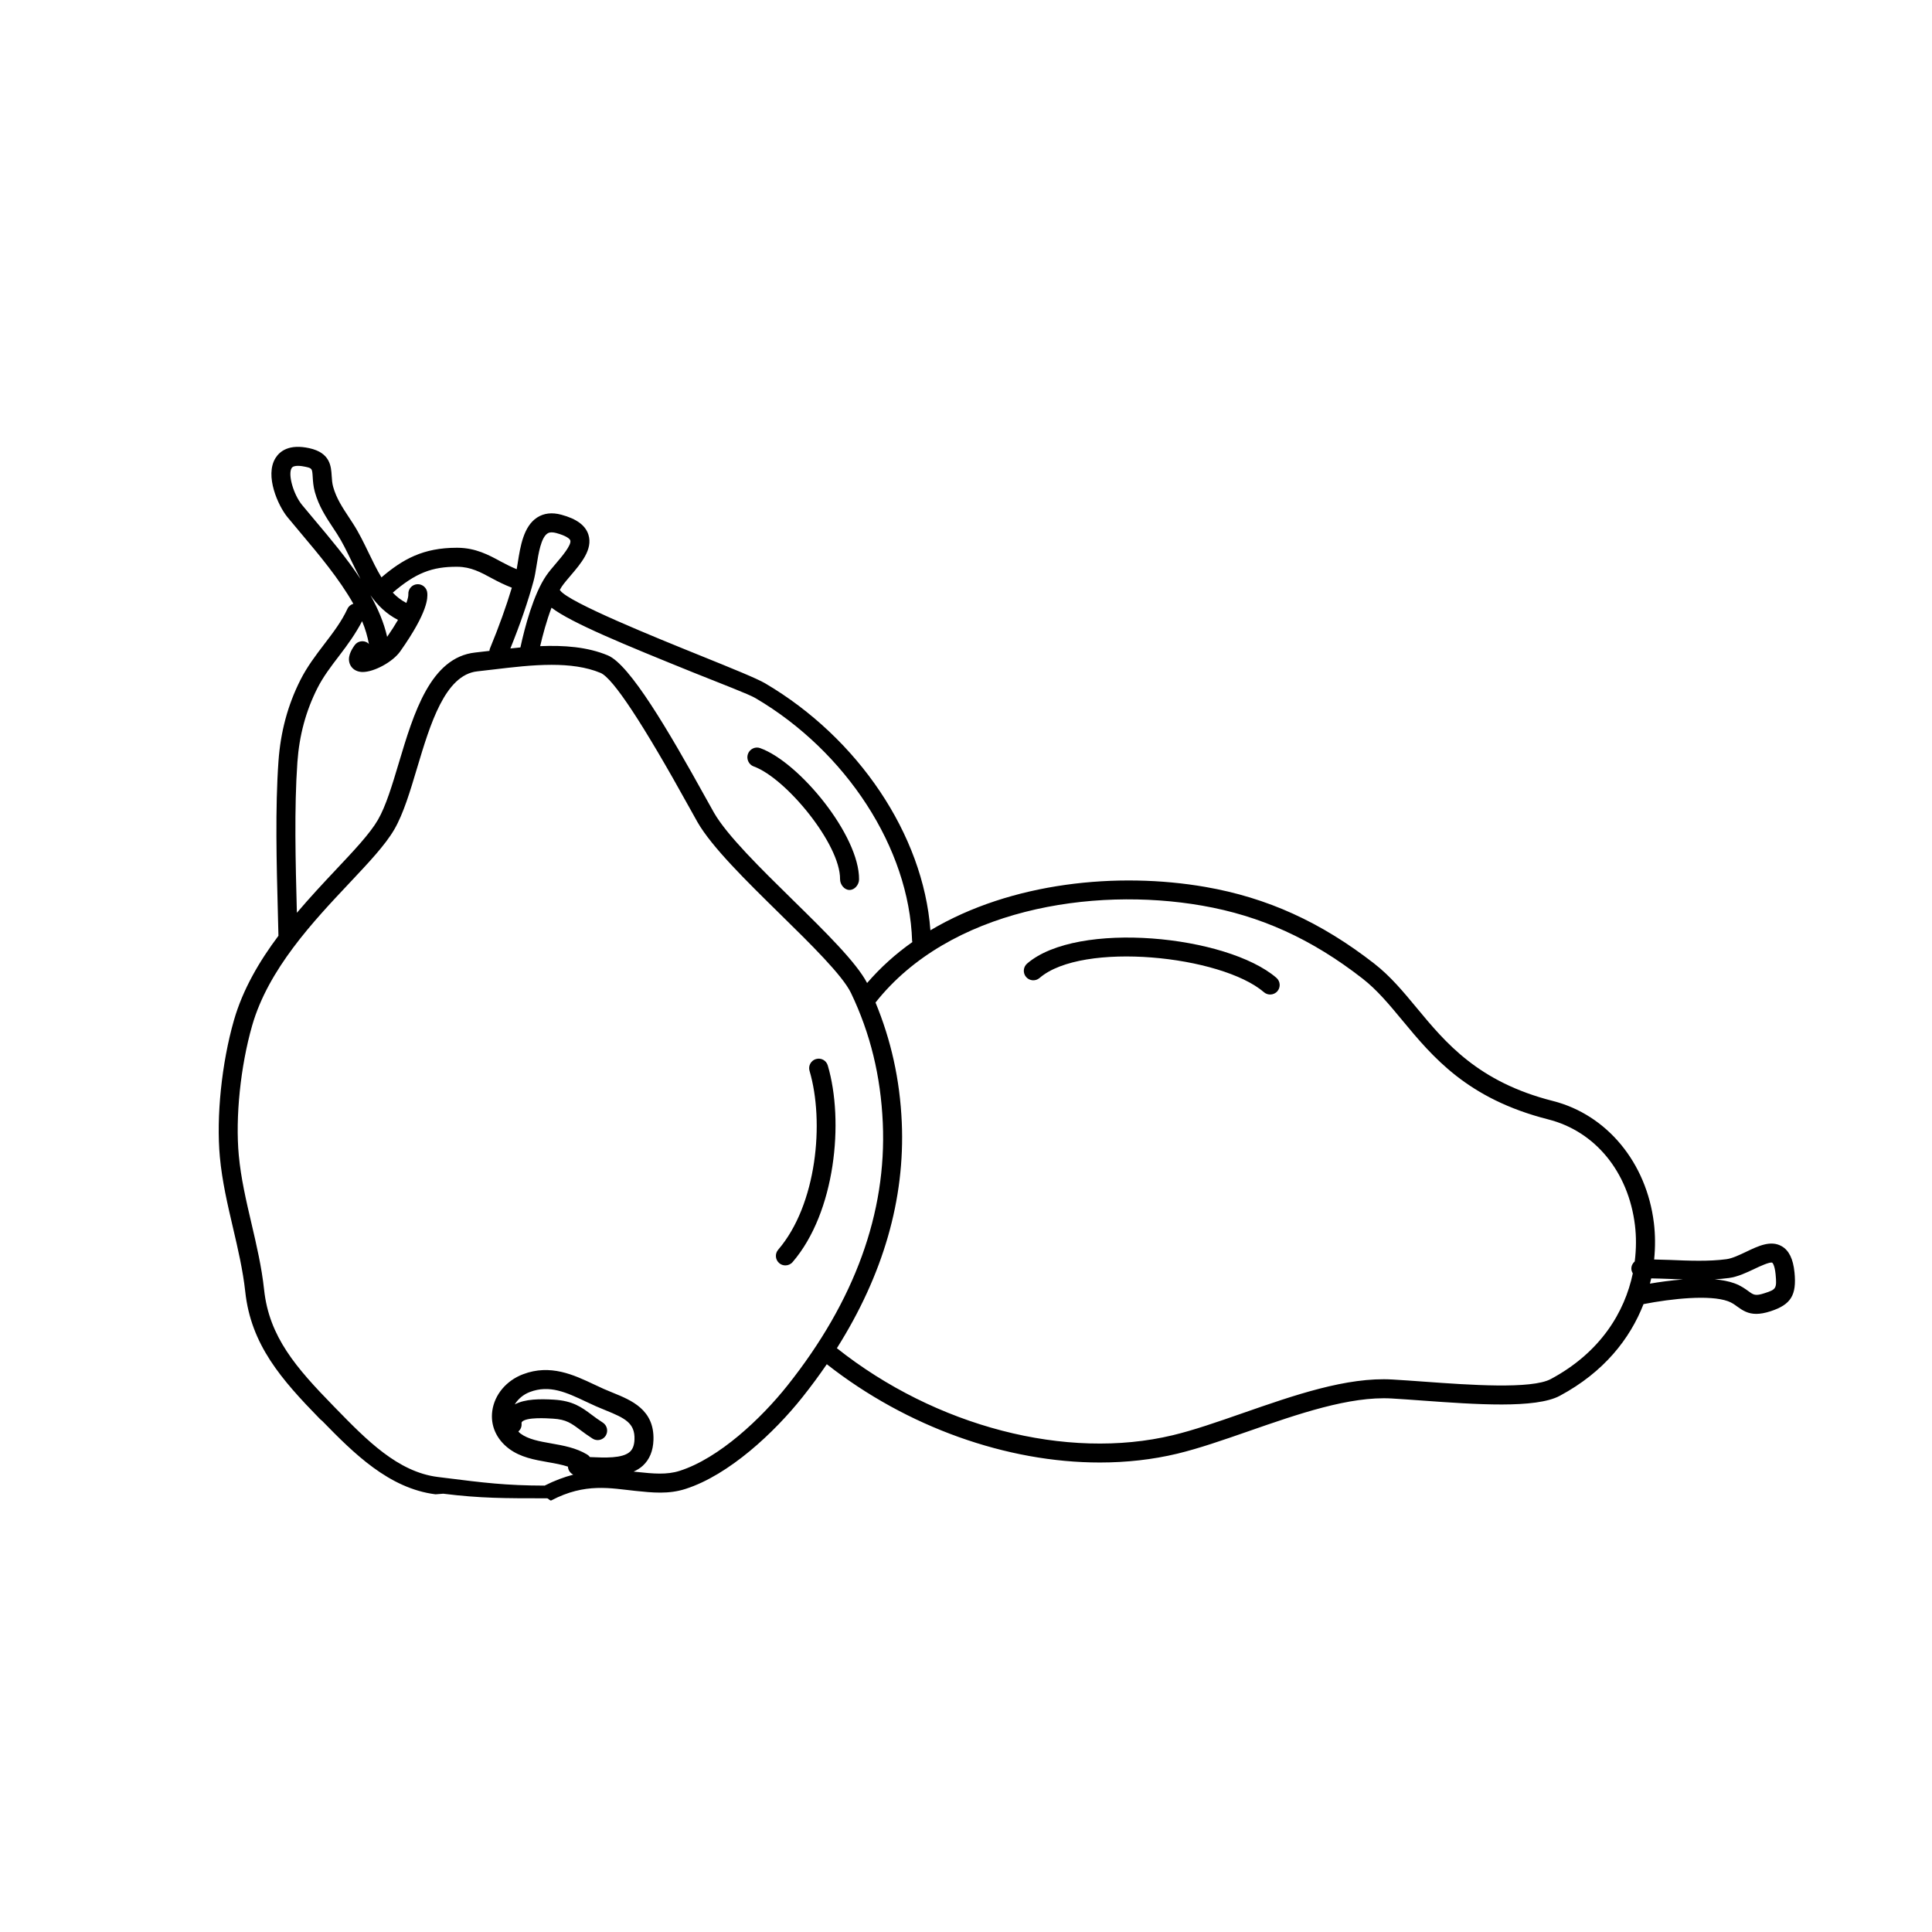 <?xml version="1.0" encoding="UTF-8"?>
<!-- Uploaded to: ICON Repo, www.iconrepo.com, Generator: ICON Repo Mixer Tools -->
<svg fill="#000000" width="800px" height="800px" version="1.1" viewBox="144 144 512 512" xmlns="http://www.w3.org/2000/svg">
 <g>
  <path d="m619.56 481.2c-0.352-3.582-1.473-5.859-3.422-6.953-2.867-1.629-6.16-0.051-9.352 1.473-1.824 0.867-3.707 1.77-5.273 1.98-4.719 0.629-9.945 0.406-15.004 0.195-1.406-0.059-2.762-0.074-4.141-0.117 0.332-3.359 0.301-6.637-0.07-9.688-1.961-16.008-12.465-28.691-26.758-32.32-19.82-5.023-28.434-15.422-36.039-24.598-3.602-4.348-7.008-8.457-11.301-11.801-14.156-11.023-28.383-17.48-44.785-20.328-23.09-4.004-51.387-1.293-72.848 11.496-1.891-25.387-19.164-50.957-43.777-65.441-2.215-1.305-8.766-3.953-17.059-7.309-12.242-4.949-35.023-14.172-37.262-17.305-0.035-0.051-0.09-0.074-0.125-0.117 0.188-0.316 0.363-0.672 0.559-0.953 0.598-0.875 1.426-1.832 2.277-2.836 2.797-3.273 5.965-6.988 4.766-10.852-0.77-2.488-3.125-4.231-7.195-5.324-2.457-0.664-4.621-0.414-6.41 0.746-3.598 2.332-4.445 7.644-5.117 11.91-0.102 0.625-0.195 1.223-0.297 1.789-1.41-0.59-2.766-1.254-4.137-2-3.309-1.797-6.731-3.656-11.547-3.684h-0.215c-8.855 0-14.262 3.004-19.941 7.848-1.215-2.016-2.301-4.258-3.406-6.543-1.266-2.621-2.578-5.332-4.133-7.723l-0.961-1.473c-1.844-2.793-3.438-5.199-4.289-8.23-0.277-0.977-0.332-1.953-0.395-2.891-0.16-2.602-0.379-6.152-5.918-7.375-5.356-1.176-7.848 0.781-8.992 2.641-2.871 4.672 0.707 12.59 3.16 15.598 1.098 1.344 2.301 2.769 3.559 4.262 4.742 5.629 10.176 12.098 13.93 18.727-0.664 0.207-1.25 0.656-1.566 1.34-1.531 3.324-3.762 6.258-6.121 9.34-2.246 2.938-4.574 6.004-6.352 9.531-3.352 6.648-5.25 13.734-5.805 21.539-0.887 12.449-0.504 27.207-0.16 40.129l0.152 6.106c-5.047 6.734-9.445 14.188-11.809 22.445-3.238 11.316-4.699 25.508-3.715 36.172 0.594 6.449 2.062 12.707 3.481 18.777 1.293 5.535 2.629 11.234 3.246 16.906 1.512 14.082 9.523 23.23 19.84 33.801l0.605 0.52c8.258 8.465 17.613 17.844 29.977 19.398l2.055-0.16c9.895 1.234 16.438 1.219 27.27 1.219h0.211c0.398 0 0.797 0.746 1.168 0.551 8.973-4.727 15.734-3.195 22.273-2.516 4.523 0.473 8.801 0.918 13.281-0.523 11.531-3.688 23.555-14.965 30.965-24.285 2.309-2.902 4.465-5.824 6.473-8.762 21.211 16.672 47.746 26.051 72.363 26.047 7.055 0 13.949-0.766 20.504-2.336 5.773-1.391 12.148-3.606 18.895-5.953 13.176-4.586 26.797-9.316 37.918-8.68 2.527 0.145 5.305 0.348 8.195 0.559 14.043 1.012 29.957 2.168 36.379-1.27 11.703-6.273 18.625-15.133 22.184-24.297 7.578-1.48 17.594-2.508 22.383-0.766 1.023 0.371 1.719 0.875 2.449 1.414 1.48 1.082 2.891 1.941 5.039 1.941 1.059 0 2.297-0.207 3.809-0.699 5.391-1.762 6.93-4.266 6.332-10.293zm-291.72-158.94c7.457 3.012 14.5 5.648 16.395 6.766 24.043 14.141 40.719 39.746 41.484 64.336 0.004 0.117 0.055 0.188 0.074 0.289-4.414 3.113-8.445 6.731-12 10.855-2.871-5.477-10.992-13.473-19.629-21.945-8.594-8.434-17.48-17.16-20.945-23.18-0.469-0.816-1.184-2.109-2.098-3.754-10.102-18.27-20.25-35.508-26.023-37.934-5.438-2.281-11.668-2.715-17.949-2.457 0.664-2.875 1.688-6.711 3.008-10.191 5.254 4.016 19.203 9.742 37.684 17.215zm-41.641-28.414c0.492-3.102 1.168-7.356 2.887-8.469 0.203-0.133 0.82-0.523 2.359-0.109 2.484 0.672 3.543 1.473 3.688 1.949 0.379 1.215-2.332 4.383-3.785 6.086-0.984 1.148-1.918 2.258-2.609 3.266-3.371 4.949-5.648 13.586-6.828 19.008-0.891 0.086-1.773 0.176-2.656 0.273 2.621-6.508 4.66-12.398 6.144-17.879 0.316-1.148 0.555-2.586 0.801-4.125zm-36.727 14.434c-0.766 1.32-1.719 2.816-2.875 4.492-0.84-3.738-2.414-7.438-4.43-11.039 1.902 2.691 4.262 5 7.305 6.547zm-25.422-30.461c-2.297-2.805-3.793-8.102-2.769-9.766 0.289-0.465 0.961-0.598 1.684-0.598 0.719 0 1.48 0.141 1.93 0.238 1.832 0.402 1.832 0.449 1.98 2.762 0.066 1.094 0.152 2.449 0.57 3.949 1.062 3.789 2.941 6.637 4.934 9.648l0.941 1.43c1.379 2.133 2.562 4.578 3.82 7.176 0.762 1.57 1.547 3.188 2.402 4.785-3.641-5.527-8.039-10.746-11.98-15.422-1.242-1.473-2.43-2.879-3.512-4.203zm-1.383 107.71c-0.336-12.812-0.719-27.332 0.145-39.535 0.508-7.133 2.238-13.539 5.281-19.578 1.562-3.102 3.648-5.828 5.856-8.711 2.156-2.816 4.301-5.777 6.012-9.082 0.867 2.035 1.438 4.066 1.812 6.086-0.102-0.102-0.16-0.227-0.281-0.312-1.137-0.805-2.711-0.535-3.512 0.594-0.926 1.305-2.062 3.258-1.195 5.144 0.508 1.102 1.566 1.809 2.906 1.934 0.137 0.012 0.277 0.02 0.422 0.02 3.039 0 7.977-2.672 9.941-5.453 7.473-10.574 7.262-14.242 7.188-15.445-0.082-1.391-1.289-2.449-2.66-2.367-1.391 0.082-2.449 1.27-2.367 2.66 0.031 0.488-0.145 1.27-0.523 2.301-1.355-0.695-2.543-1.617-3.598-2.731 5.984-5.152 10.375-6.914 17.121-6.852 3.559 0.02 6.16 1.438 9.176 3.074 1.621 0.883 3.356 1.734 5.254 2.473-1.492 4.961-3.391 10.273-5.824 16.164-0.082 0.191-0.086 0.383-0.109 0.578-1.273 0.152-2.535 0.301-3.738 0.43-11.906 1.273-16.348 16.125-20.27 29.227-1.762 5.894-3.43 11.461-5.547 15.121-2.09 3.617-6.324 8.113-11.23 13.316-3.273 3.477-6.805 7.262-10.242 11.309zm81.062 135.46c-1.152-0.73-2.086-1.426-2.938-2.066-2.644-1.977-4.934-3.68-9.965-3.996-3.68-0.215-7.637-0.223-10.414 1.254 0.875-1.414 2.254-2.621 3.988-3.281 5.25-1.996 9.734 0.121 14.93 2.57 0.875 0.414 1.758 0.828 2.641 1.219 0.828 0.367 1.668 0.711 2.508 1.047 5.144 2.09 7.812 3.379 7.668 7.719-0.051 1.496-0.441 2.562-1.199 3.266-1.969 1.812-6.676 1.598-10.461 1.426-0.051 0-0.102-0.004-0.152-0.004-0.195-0.266-0.441-0.504-0.742-0.684-2.949-1.777-6.281-2.367-9.508-2.938-3.125-0.551-6.074-1.074-8.16-2.625-0.211-0.16-0.367-0.344-0.555-0.52 0.559-0.508 0.918-1.23 0.852-2.039-0.031-0.398 0.066-0.492 0.125-0.559 1.238-1.254 6.449-0.934 8.227-0.82 3.473 0.215 4.801 1.203 7.211 3.004 0.945 0.707 1.98 1.473 3.25 2.281 0.418 0.266 0.887 0.395 1.352 0.395 0.836 0 1.652-0.414 2.133-1.168 0.734-1.18 0.387-2.734-0.789-3.481zm48.965-9.828c-6.949 8.742-18.102 19.27-28.555 22.621-3.477 1.117-7.07 0.746-11.23 0.312-0.324-0.031-0.672-0.066-0.996-0.102 0.883-0.402 1.719-0.891 2.445-1.566 1.773-1.633 2.719-3.918 2.816-6.797 0.277-8.051-5.863-10.551-10.801-12.555-0.789-0.316-1.582-0.641-2.359-0.988-0.848-0.379-1.691-0.777-2.539-1.176-5.453-2.57-11.621-5.473-18.867-2.719-4.418 1.676-7.543 5.391-8.141 9.684-0.543 3.883 1.074 7.547 4.445 10.062 3.043 2.273 6.731 2.922 10.297 3.551 1.875 0.328 3.68 0.648 5.305 1.184 0.039 0.945 0.613 1.727 1.414 2.125-2.398 0.629-4.918 1.551-7.594 2.906-10.273-0.02-16.312-0.781-26.25-2.031l-2.062-0.258c-10.617-1.328-18.941-9.871-26.992-18.129l-0.605-0.621c-9.945-10.191-17.094-18.367-18.434-30.875-0.641-5.984-2.016-11.859-3.344-17.543-1.379-5.898-2.805-12-3.367-18.105-0.934-10.09 0.457-23.566 3.535-34.328 4.293-14.988 16.203-27.625 25.773-37.781 5.117-5.438 9.543-10.125 11.926-14.254 2.41-4.172 4.156-10.012 6.004-16.199 3.473-11.598 7.406-24.742 15.977-25.664 1.406-0.152 2.867-0.324 4.367-0.504 4.953-0.59 10.246-1.223 15.312-1.223 4.676 0 9.152 0.539 12.984 2.144 3.285 1.379 11.215 13.402 23.559 35.727 0.926 1.676 1.656 2.996 2.133 3.824 3.809 6.621 12.949 15.586 21.785 24.262 8.191 8.039 16.668 16.355 18.902 21.039 5.113 10.688 7.863 21.949 8.414 34.43 1.047 23.766-7.453 47.156-25.258 69.547zm202.29-1.703c-5.133 2.75-21.609 1.566-33.633 0.691-2.918-0.211-5.719-0.414-8.273-0.559-12.152-0.742-26.227 4.203-39.867 8.949-6.621 2.309-12.879 4.484-18.41 5.809-28.152 6.766-62.855-2.297-89.02-23.059 12.242-19.402 18.098-39.473 17.199-59.879-0.504-11.391-2.863-21.793-6.957-31.727 19.504-24.695 57.305-30.77 86.52-25.684 15.551 2.699 29.074 8.844 42.551 19.34 3.859 3.008 7.094 6.906 10.516 11.039 8.098 9.77 17.27 20.836 38.676 26.27 12.453 3.152 21.266 13.906 22.992 28.043 0.367 3.008 0.363 6.262-0.055 9.598-0.535 0.465-0.898 1.129-0.898 1.902 0 0.469 0.16 0.887 0.387 1.258-2.141 10.258-8.547 20.949-21.727 28.008zm26.266-25.285c0.117-0.465 0.242-0.926 0.344-1.387 1.562 0.039 3.102 0.066 4.699 0.137 1.234 0.051 2.481 0.105 3.727 0.145-3.266 0.246-6.32 0.691-8.77 1.105zm30.422 2.523c-2.5 0.82-2.953 0.473-4.316-0.52-0.891-0.648-2-1.461-3.699-2.082-1.512-0.551-3.305-0.887-5.234-1.062 1.266-0.07 2.519-0.188 3.758-0.348 2.352-0.316 4.707-1.438 6.777-2.422 1.34-0.641 4.125-1.934 4.711-1.633 0.004 0.004 0.625 0.465 0.883 3.062 0.371 3.828 0.102 4.031-2.879 5.004z"/>
  <path d="m416.19 399.36c-1.047 0.91-1.168 2.504-0.258 3.559 0.91 1.055 2.504 1.164 3.559 0.258 11.332-9.793 48.18-5.953 59.477 3.777 0.469 0.406 1.055 0.605 1.641 0.605 0.707 0 1.41-0.297 1.91-0.871 0.906-1.055 0.789-2.644-0.262-3.559-13.09-11.273-52.77-15.262-66.066-3.769z"/>
  <path d="m360.24 424.66c-1.336 0.395-2.098 1.793-1.703 3.129 3.984 13.516 1.941 35.477-8.309 47.395-0.906 1.055-0.789 2.644 0.266 3.551 0.473 0.414 1.059 0.609 1.641 0.609 0.707 0 1.41-0.297 1.91-0.875 11.355-13.199 13.684-37.32 9.324-52.109-0.387-1.324-1.77-2.102-3.129-1.699z"/>
  <path d="m343.73 347.11c8.574 3.082 22.988 20.637 22.895 29.875-0.016 1.391 1.102 2.863 2.492 2.863h0.023c1.379 0 2.504-1.406 2.519-2.785 0.121-11.586-15.77-31.051-26.227-34.812-1.309-0.473-2.75 0.25-3.223 1.562-0.469 1.301 0.211 2.824 1.52 3.297z"/>
 </g>
</svg>